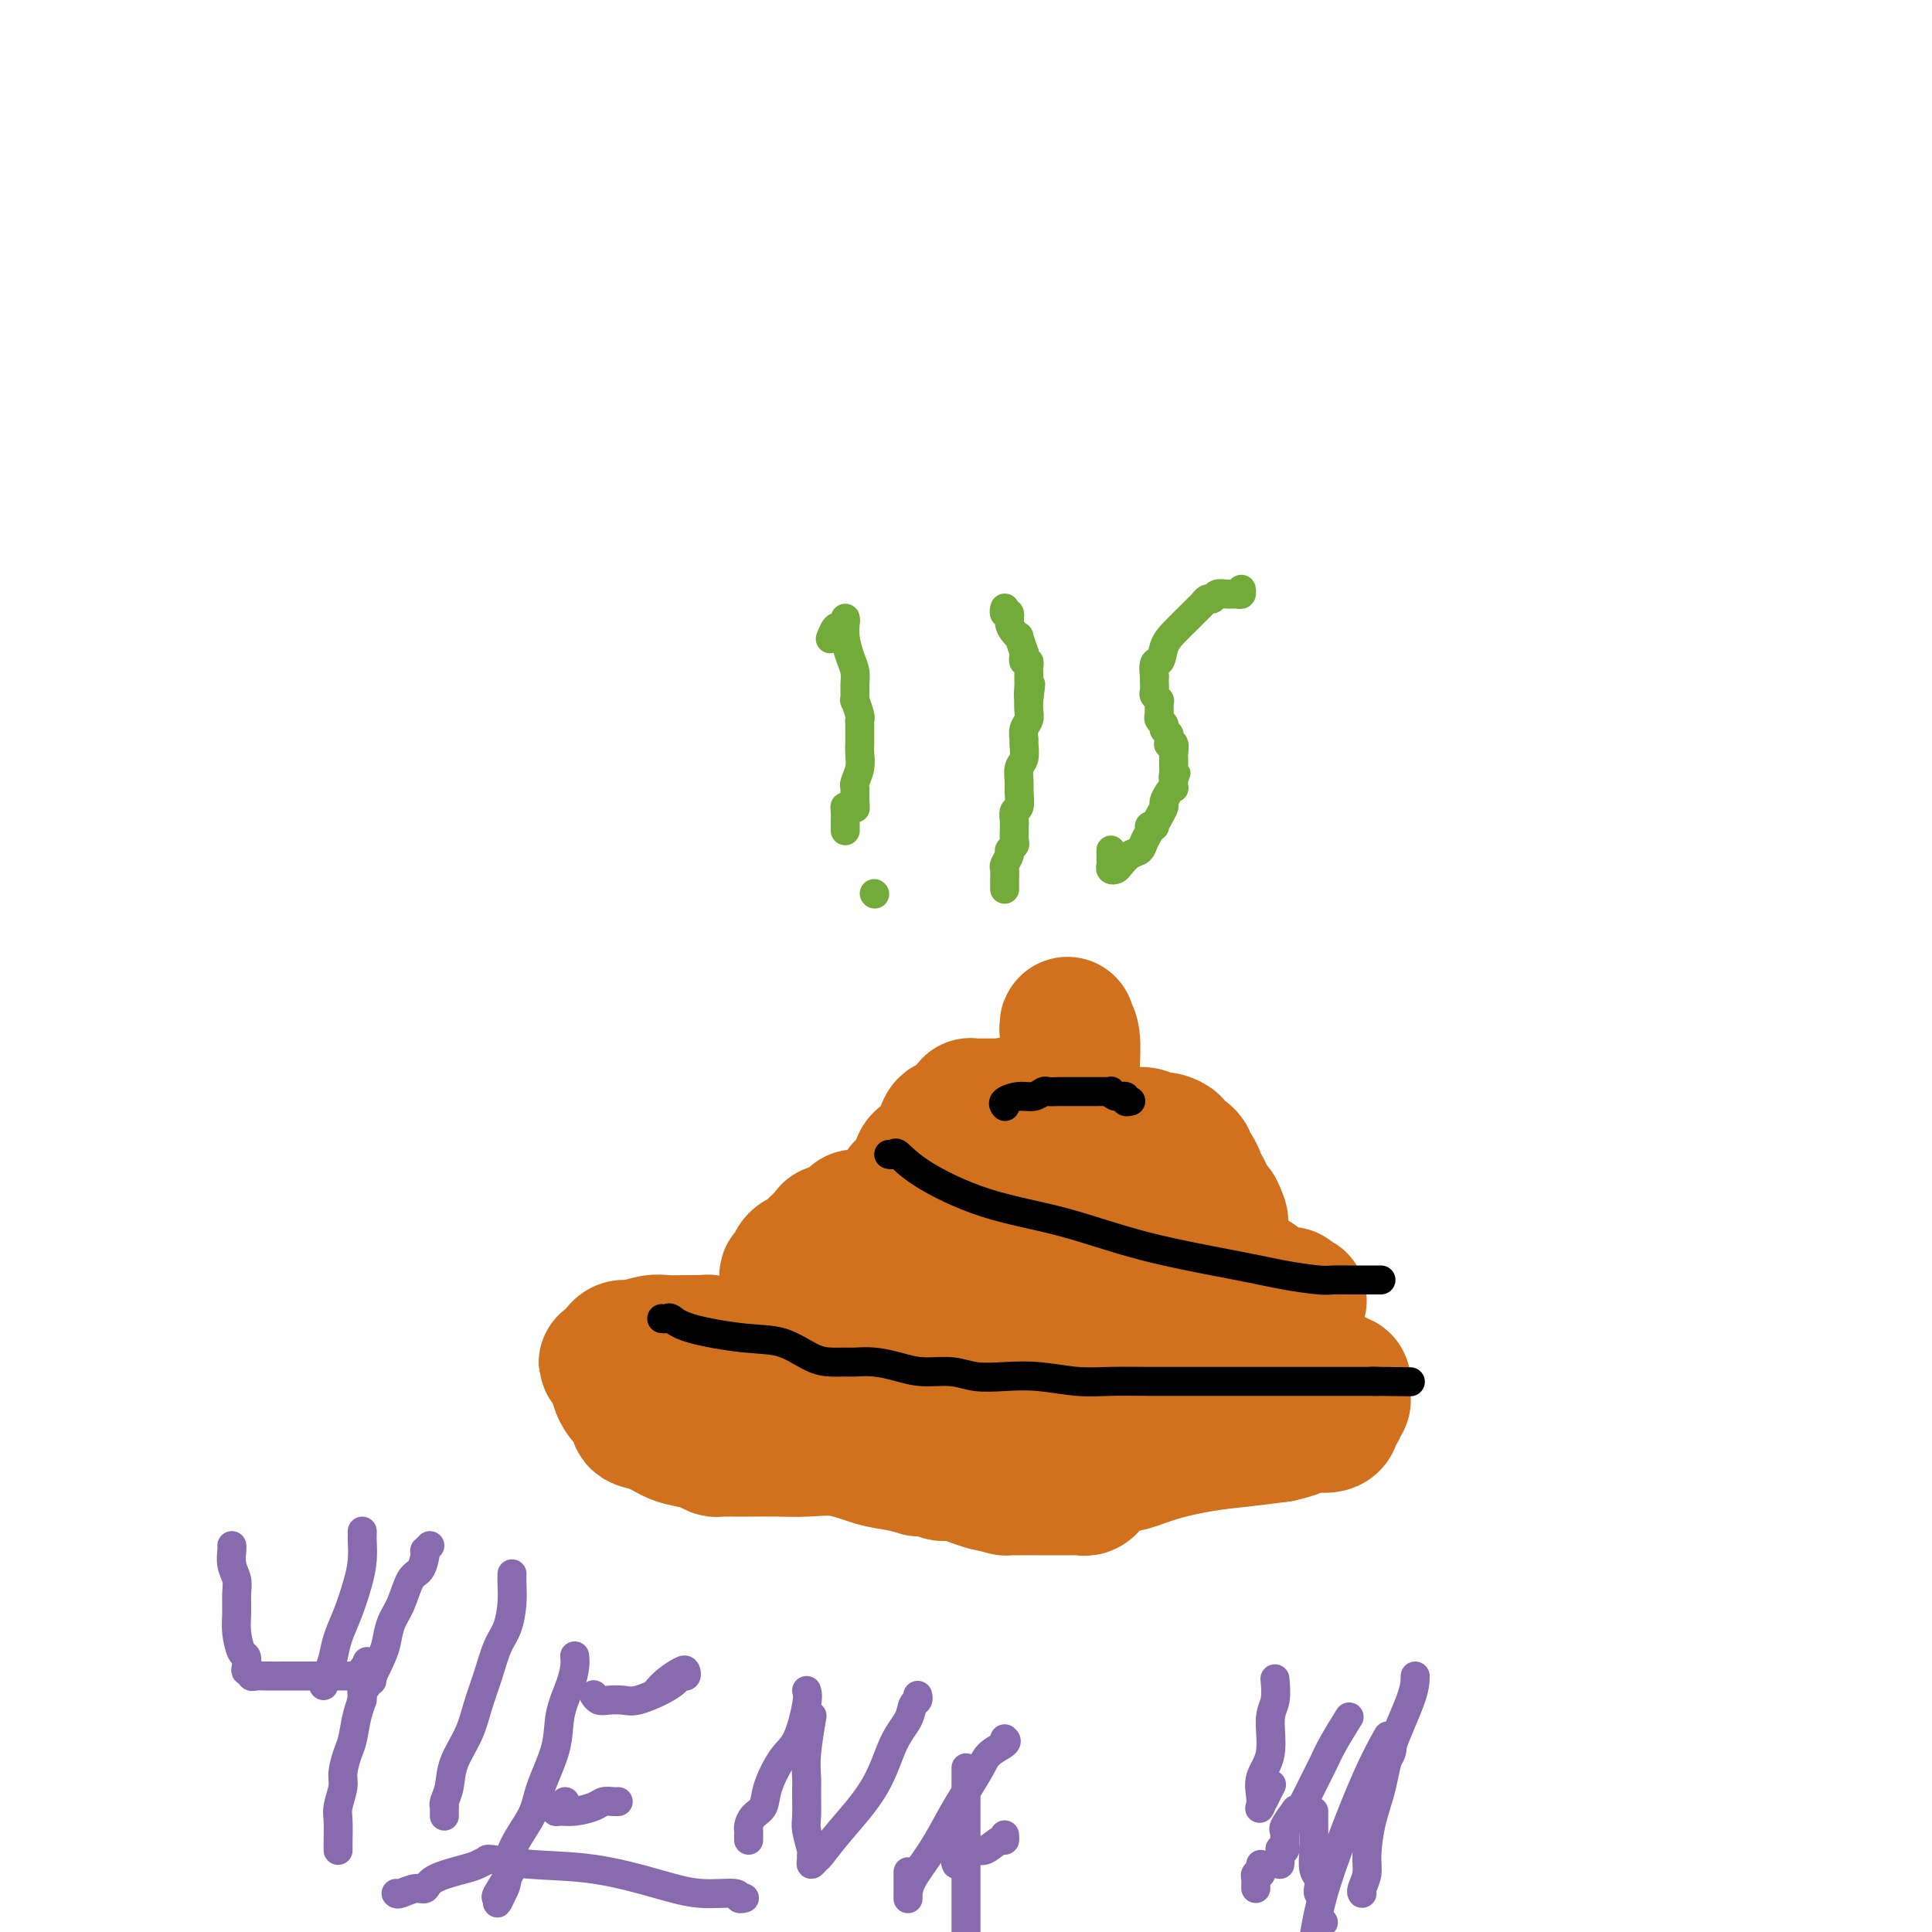 <svg viewBox='0 0 400 400' version='1.1' xmlns='http://www.w3.org/2000/svg' xmlns:xlink='http://www.w3.org/1999/xlink'><g fill='none' stroke='#D2711D' stroke-width='28' stroke-linecap='round' stroke-linejoin='round'><path d='M164,282c-0.458,0.000 -0.916,0.001 -1,0c-0.084,-0.001 0.206,-0.003 0,0c-0.206,0.003 -0.909,0.011 -1,0c-0.091,-0.011 0.429,-0.040 0,0c-0.429,0.040 -1.807,0.150 -3,0c-1.193,-0.150 -2.203,-0.561 -3,-1c-0.797,-0.439 -1.383,-0.906 -2,-1c-0.617,-0.094 -1.266,0.185 -2,0c-0.734,-0.185 -1.553,-0.834 -2,-1c-0.447,-0.166 -0.524,0.152 -1,0c-0.476,-0.152 -1.352,-0.772 -2,-1c-0.648,-0.228 -1.067,-0.062 -1,0c0.067,0.062 0.621,0.021 0,0c-0.621,-0.021 -2.418,-0.020 -4,0c-1.582,0.020 -2.950,0.061 -4,0c-1.050,-0.061 -1.783,-0.223 -3,0c-1.217,0.223 -2.918,0.829 -4,1c-1.082,0.171 -1.544,-0.095 -2,0c-0.456,0.095 -0.906,0.551 -1,1c-0.094,0.449 0.167,0.890 0,1c-0.167,0.110 -0.762,-0.111 -1,0c-0.238,0.111 -0.119,0.556 0,1'/><path d='M127,282c-2.922,0.528 -0.727,-0.153 0,0c0.727,0.153 -0.012,1.140 0,2c0.012,0.860 0.776,1.593 1,2c0.224,0.407 -0.093,0.489 0,1c0.093,0.511 0.597,1.450 1,2c0.403,0.550 0.704,0.710 1,1c0.296,0.290 0.586,0.711 1,1c0.414,0.289 0.952,0.444 1,1c0.048,0.556 -0.394,1.511 0,2c0.394,0.489 1.625,0.513 3,1c1.375,0.487 2.893,1.437 4,2c1.107,0.563 1.802,0.739 3,1c1.198,0.261 2.899,0.606 4,1c1.101,0.394 1.604,0.838 2,1c0.396,0.162 0.687,0.044 1,0c0.313,-0.044 0.648,-0.012 1,0c0.352,0.012 0.721,0.004 1,0c0.279,-0.004 0.470,-0.003 1,0c0.530,0.003 1.401,0.008 3,0c1.599,-0.008 3.928,-0.027 6,0c2.072,0.027 3.887,0.102 6,0c2.113,-0.102 4.523,-0.381 7,0c2.477,0.381 5.019,1.422 7,2c1.981,0.578 3.400,0.695 5,1c1.600,0.305 3.380,0.799 4,1c0.620,0.201 0.080,0.109 1,0c0.920,-0.109 3.299,-0.236 4,0c0.701,0.236 -0.276,0.837 0,1c0.276,0.163 1.805,-0.110 3,0c1.195,0.110 2.056,0.603 3,1c0.944,0.397 1.972,0.699 3,1'/><path d='M204,307c5.508,1.309 4.277,1.083 4,1c-0.277,-0.083 0.400,-0.022 1,0c0.600,0.022 1.124,0.006 2,0c0.876,-0.006 2.105,-0.002 3,0c0.895,0.002 1.458,0.000 2,0c0.542,-0.000 1.063,-0.000 2,0c0.937,0.000 2.289,-0.000 3,0c0.711,0.000 0.782,0.001 1,0c0.218,-0.001 0.584,-0.004 1,0c0.416,0.004 0.881,0.016 1,0c0.119,-0.016 -0.107,-0.061 0,0c0.107,0.061 0.548,0.229 1,0c0.452,-0.229 0.914,-0.853 1,-1c0.086,-0.147 -0.204,0.183 0,0c0.204,-0.183 0.903,-0.878 1,-1c0.097,-0.122 -0.409,0.328 0,0c0.409,-0.328 1.734,-1.436 3,-2c1.266,-0.564 2.475,-0.585 4,-1c1.525,-0.415 3.368,-1.225 6,-2c2.632,-0.775 6.055,-1.516 9,-2c2.945,-0.484 5.413,-0.710 8,-1c2.587,-0.290 5.294,-0.645 8,-1'/><path d='M265,297c4.846,-1.070 4.460,-1.745 5,-2c0.540,-0.255 2.005,-0.092 3,0c0.995,0.092 1.521,0.112 2,0c0.479,-0.112 0.912,-0.354 1,-1c0.088,-0.646 -0.169,-1.694 0,-2c0.169,-0.306 0.763,0.129 1,0c0.237,-0.129 0.116,-0.822 0,-1c-0.116,-0.178 -0.227,0.160 0,0c0.227,-0.160 0.793,-0.816 1,-1c0.207,-0.184 0.057,0.105 0,0c-0.057,-0.105 -0.019,-0.603 0,-1c0.019,-0.397 0.020,-0.694 0,-1c-0.020,-0.306 -0.060,-0.621 0,-1c0.060,-0.379 0.220,-0.822 0,-1c-0.220,-0.178 -0.818,-0.090 -1,0c-0.182,0.090 0.053,0.182 0,0c-0.053,-0.182 -0.395,-0.637 -1,-1c-0.605,-0.363 -1.473,-0.633 -2,-1c-0.527,-0.367 -0.714,-0.830 -1,-1c-0.286,-0.170 -0.672,-0.045 -1,0c-0.328,0.045 -0.599,0.012 -1,0c-0.401,-0.012 -0.933,-0.002 -1,0c-0.067,0.002 0.329,-0.003 0,0c-0.329,0.003 -1.385,0.015 -2,0c-0.615,-0.015 -0.791,-0.057 -2,0c-1.209,0.057 -3.453,0.214 -5,0c-1.547,-0.214 -2.398,-0.801 -5,-1c-2.602,-0.199 -6.955,-0.012 -11,0c-4.045,0.012 -7.781,-0.151 -11,-1c-3.219,-0.849 -5.920,-2.386 -8,-3c-2.080,-0.614 -3.540,-0.307 -5,0'/><path d='M221,278c-8.619,-1.321 -2.665,-1.125 -1,-1c1.665,0.125 -0.958,0.177 -2,0c-1.042,-0.177 -0.503,-0.583 -1,-1c-0.497,-0.417 -2.030,-0.844 -3,-1c-0.970,-0.156 -1.376,-0.042 -2,0c-0.624,0.042 -1.464,0.011 -2,0c-0.536,-0.011 -0.766,-0.003 -1,0c-0.234,0.003 -0.472,-0.000 -1,0c-0.528,0.000 -1.346,0.004 -2,0c-0.654,-0.004 -1.145,-0.015 -2,0c-0.855,0.015 -2.074,0.056 -3,0c-0.926,-0.056 -1.559,-0.208 -2,0c-0.441,0.208 -0.692,0.778 -1,1c-0.308,0.222 -0.675,0.098 -1,0c-0.325,-0.098 -0.608,-0.170 -1,0c-0.392,0.170 -0.894,0.580 -1,1c-0.106,0.420 0.182,0.848 0,1c-0.182,0.152 -0.836,0.026 -1,0c-0.164,-0.026 0.160,0.048 0,0c-0.160,-0.048 -0.805,-0.219 -1,0c-0.195,0.219 0.060,0.829 0,1c-0.060,0.171 -0.435,-0.098 -1,0c-0.565,0.098 -1.321,0.562 -2,1c-0.679,0.438 -1.281,0.849 -2,1c-0.719,0.151 -1.553,0.040 -3,0c-1.447,-0.040 -3.505,-0.011 -5,0c-1.495,0.011 -2.427,0.003 -3,0c-0.573,-0.003 -0.786,-0.002 -1,0'/><path d='M176,281c-4.094,0.944 -1.829,0.305 -1,0c0.829,-0.305 0.222,-0.274 0,0c-0.222,0.274 -0.061,0.791 0,1c0.061,0.209 0.020,0.110 0,0c-0.020,-0.110 -0.020,-0.229 0,0c0.020,0.229 0.060,0.808 0,1c-0.060,0.192 -0.219,-0.001 0,0c0.219,0.001 0.815,0.197 2,0c1.185,-0.197 2.960,-0.788 4,-1c1.040,-0.212 1.347,-0.047 2,0c0.653,0.047 1.652,-0.026 3,0c1.348,0.026 3.043,0.150 4,0c0.957,-0.150 1.175,-0.576 2,-1c0.825,-0.424 2.257,-0.848 3,-1c0.743,-0.152 0.795,-0.034 1,0c0.205,0.034 0.561,-0.017 1,0c0.439,0.017 0.960,0.101 1,0c0.040,-0.101 -0.402,-0.388 0,0c0.402,0.388 1.647,1.451 3,2c1.353,0.549 2.815,0.586 5,1c2.185,0.414 5.092,1.207 8,2'/><path d='M214,285c3.740,1.343 5.089,2.202 7,3c1.911,0.798 4.383,1.535 6,2c1.617,0.465 2.381,0.657 3,1c0.619,0.343 1.095,0.838 1,1c-0.095,0.162 -0.761,-0.009 -1,0c-0.239,0.009 -0.050,0.199 0,0c0.050,-0.199 -0.038,-0.785 0,-1c0.038,-0.215 0.203,-0.058 0,0c-0.203,0.058 -0.772,0.017 -1,0c-0.228,-0.017 -0.114,-0.008 0,0'/><path d='M163,272c0.000,0.055 0.000,0.109 0,0c-0.000,-0.109 -0.001,-0.383 0,-1c0.001,-0.617 0.004,-1.579 0,-2c-0.004,-0.421 -0.013,-0.301 0,-1c0.013,-0.699 0.049,-2.215 0,-3c-0.049,-0.785 -0.184,-0.838 0,-1c0.184,-0.162 0.687,-0.432 1,-1c0.313,-0.568 0.436,-1.435 1,-2c0.564,-0.565 1.568,-0.829 2,-1c0.432,-0.171 0.290,-0.248 1,-1c0.710,-0.752 2.271,-2.177 3,-3c0.729,-0.823 0.627,-1.044 1,-1c0.373,0.044 1.222,0.351 2,0c0.778,-0.351 1.483,-1.361 2,-2c0.517,-0.639 0.844,-0.907 1,-1c0.156,-0.093 0.140,-0.011 1,0c0.860,0.011 2.595,-0.050 3,0c0.405,0.050 -0.520,0.209 0,0c0.520,-0.209 2.486,-0.787 4,-1c1.514,-0.213 2.575,-0.061 4,0c1.425,0.061 3.212,0.030 5,0'/><path d='M194,251c4.478,-0.773 4.174,-0.207 6,0c1.826,0.207 5.783,0.055 8,0c2.217,-0.055 2.693,-0.012 4,0c1.307,0.012 3.445,-0.008 5,0c1.555,0.008 2.527,0.044 4,0c1.473,-0.044 3.448,-0.167 5,0c1.552,0.167 2.681,0.625 4,1c1.319,0.375 2.826,0.668 4,1c1.174,0.332 2.013,0.703 3,1c0.987,0.297 2.120,0.518 3,1c0.880,0.482 1.507,1.223 3,2c1.493,0.777 3.853,1.589 5,2c1.147,0.411 1.082,0.422 2,1c0.918,0.578 2.819,1.724 4,2c1.181,0.276 1.643,-0.316 2,0c0.357,0.316 0.611,1.541 1,2c0.389,0.459 0.914,0.151 1,0c0.086,-0.151 -0.267,-0.146 0,0c0.267,0.146 1.154,0.431 2,1c0.846,0.569 1.651,1.420 2,2c0.349,0.580 0.242,0.887 1,1c0.758,0.113 2.383,0.030 3,0c0.617,-0.030 0.227,-0.008 0,0c-0.227,0.008 -0.292,0.002 0,0c0.292,-0.002 0.941,-0.001 1,0c0.059,0.001 -0.470,0.000 -1,0'/><path d='M266,268c6.119,2.630 1.418,0.705 -1,0c-2.418,-0.705 -2.553,-0.189 -3,0c-0.447,0.189 -1.204,0.051 -2,0c-0.796,-0.051 -1.629,-0.014 -3,0c-1.371,0.014 -3.278,0.004 -5,0c-1.722,-0.004 -3.258,-0.001 -5,0c-1.742,0.001 -3.690,0.000 -6,0c-2.310,-0.000 -4.981,-0.000 -7,0c-2.019,0.000 -3.387,0.000 -5,0c-1.613,-0.000 -3.473,0.000 -5,0c-1.527,-0.000 -2.721,-0.000 -4,0c-1.279,0.000 -2.641,0.000 -4,0c-1.359,-0.000 -2.714,-0.000 -4,0c-1.286,0.000 -2.503,0.001 -4,0c-1.497,-0.001 -3.273,-0.004 -4,0c-0.727,0.004 -0.406,0.015 -1,0c-0.594,-0.015 -2.103,-0.057 -3,0c-0.897,0.057 -1.182,0.211 -2,0c-0.818,-0.211 -2.169,-0.789 -3,-1c-0.831,-0.211 -1.143,-0.057 -2,0c-0.857,0.057 -2.260,0.015 -3,0c-0.740,-0.015 -0.818,-0.004 -1,0c-0.182,0.004 -0.469,0.001 -1,0c-0.531,-0.001 -1.305,-0.000 -2,0c-0.695,0.000 -1.311,0.000 -2,0c-0.689,-0.000 -1.453,-0.000 -2,0c-0.547,0.000 -0.878,0.000 -1,0c-0.122,-0.000 -0.035,-0.000 0,0c0.035,0.000 0.017,0.000 0,0'/><path d='M187,246c0.204,0.406 0.408,0.812 1,0c0.592,-0.812 1.572,-2.842 2,-4c0.428,-1.158 0.304,-1.443 1,-2c0.696,-0.557 2.213,-1.386 3,-2c0.787,-0.614 0.845,-1.015 1,-2c0.155,-0.985 0.406,-2.555 1,-3c0.594,-0.445 1.532,0.235 2,0c0.468,-0.235 0.468,-1.383 1,-2c0.532,-0.617 1.597,-0.701 2,-1c0.403,-0.299 0.146,-0.812 0,-1c-0.146,-0.188 -0.181,-0.050 0,0c0.181,0.050 0.576,0.013 1,0c0.424,-0.013 0.876,-0.004 1,0c0.124,0.004 -0.080,0.001 0,0c0.080,-0.001 0.445,-0.000 1,0c0.555,0.000 1.302,0.000 2,0c0.698,-0.000 1.349,-0.000 2,0'/><path d='M208,229c1.980,-0.619 0.931,-0.166 1,0c0.069,0.166 1.257,0.045 2,0c0.743,-0.045 1.043,-0.013 1,0c-0.043,0.013 -0.428,0.006 0,0c0.428,-0.006 1.671,-0.012 2,0c0.329,0.012 -0.254,0.042 0,0c0.254,-0.042 1.346,-0.155 2,0c0.654,0.155 0.869,0.577 1,1c0.131,0.423 0.179,0.848 1,1c0.821,0.152 2.416,0.031 3,0c0.584,-0.031 0.156,0.027 0,0c-0.156,-0.027 -0.042,-0.140 0,0c0.042,0.140 0.011,0.534 0,1c-0.011,0.466 -0.003,1.005 0,1c0.003,-0.005 0.002,-0.554 0,0c-0.002,0.554 -0.004,2.210 0,3c0.004,0.790 0.015,0.715 0,1c-0.015,0.285 -0.056,0.932 0,2c0.056,1.068 0.207,2.557 0,3c-0.207,0.443 -0.774,-0.159 -1,0c-0.226,0.159 -0.113,1.080 0,2'/><path d='M220,244c-0.156,2.244 -0.044,1.356 0,1c0.044,-0.356 0.022,-0.178 0,0'/><path d='M232,236c-0.080,0.113 -0.161,0.226 0,0c0.161,-0.226 0.563,-0.792 1,-1c0.437,-0.208 0.908,-0.057 1,0c0.092,0.057 -0.193,0.019 0,0c0.193,-0.019 0.866,-0.020 1,0c0.134,0.020 -0.272,0.061 0,0c0.272,-0.061 1.220,-0.224 2,0c0.780,0.224 1.390,0.834 2,1c0.610,0.166 1.221,-0.113 2,0c0.779,0.113 1.728,0.618 2,1c0.272,0.382 -0.133,0.641 0,1c0.133,0.359 0.805,0.817 1,1c0.195,0.183 -0.088,0.091 0,0c0.088,-0.091 0.546,-0.182 1,0c0.454,0.182 0.905,0.636 1,1c0.095,0.364 -0.167,0.639 0,1c0.167,0.361 0.762,0.809 1,1c0.238,0.191 0.119,0.125 0,0c-0.119,-0.125 -0.238,-0.311 0,0c0.238,0.311 0.834,1.117 1,2c0.166,0.883 -0.096,1.844 0,2c0.096,0.156 0.551,-0.491 1,0c0.449,0.491 0.891,2.121 1,3c0.109,0.879 -0.115,1.009 0,1c0.115,-0.009 0.569,-0.156 1,0c0.431,0.156 0.837,0.616 1,1c0.163,0.384 0.081,0.692 0,1'/><path d='M252,252c1.400,2.111 0.400,-0.111 0,-1c-0.400,-0.889 -0.200,-0.444 0,0'/><path d='M222,221c0.008,-0.557 0.016,-1.115 0,-1c-0.016,0.115 -0.057,0.901 0,0c0.057,-0.901 0.211,-3.491 0,-5c-0.211,-1.509 -0.789,-1.938 -1,-2c-0.211,-0.062 -0.057,0.244 0,0c0.057,-0.244 0.015,-1.036 0,-1c-0.015,0.036 -0.004,0.902 0,1c0.004,0.098 0.001,-0.573 0,0c-0.001,0.573 -0.000,2.388 0,3c0.000,0.612 0.000,0.020 0,0c-0.000,-0.020 -0.000,0.533 0,1c0.000,0.467 0.000,0.848 0,1c-0.000,0.152 -0.000,0.076 0,0'/></g>
<g fill='none' stroke='#000000' stroke-width='6' stroke-linecap='round' stroke-linejoin='round'><path d='M137,273c0.356,0.045 0.712,0.090 1,0c0.288,-0.090 0.510,-0.315 1,0c0.490,0.315 1.250,1.170 4,2c2.750,0.830 7.489,1.634 11,2c3.511,0.366 5.793,0.294 8,1c2.207,0.706 4.340,2.188 6,3c1.660,0.812 2.849,0.952 4,1c1.151,0.048 2.266,0.003 3,0c0.734,-0.003 1.087,0.037 2,0c0.913,-0.037 2.384,-0.150 4,0c1.616,0.150 3.375,0.562 5,1c1.625,0.438 3.117,0.901 5,1c1.883,0.099 4.158,-0.166 6,0c1.842,0.166 3.252,0.762 5,1c1.748,0.238 3.835,0.116 6,0c2.165,-0.116 4.408,-0.227 7,0c2.592,0.227 5.535,0.793 8,1c2.465,0.207 4.454,0.055 7,0c2.546,-0.055 5.651,-0.015 8,0c2.349,0.015 3.944,0.004 6,0c2.056,-0.004 4.574,-0.001 6,0c1.426,0.001 1.761,0.000 3,0c1.239,-0.000 3.381,-0.000 4,0c0.619,0.000 -0.284,0.000 0,0c0.284,-0.000 1.756,-0.000 3,0c1.244,0.000 2.261,0.000 3,0c0.739,-0.000 1.199,-0.000 3,0c1.801,0.000 4.944,0.000 7,0c2.056,-0.000 3.025,-0.000 4,0c0.975,0.000 1.955,0.000 3,0c1.045,-0.000 2.156,-0.000 3,0c0.844,0.000 1.422,0.000 2,0'/><path d='M285,286c13.133,0.156 4.467,0.044 1,0c-3.467,-0.044 -1.733,-0.022 0,0'/><path d='M184,239c0.383,0.079 0.766,0.158 1,0c0.234,-0.158 0.319,-0.553 1,0c0.681,0.553 1.958,2.053 5,4c3.042,1.947 7.851,4.343 13,6c5.149,1.657 10.640,2.577 16,4c5.360,1.423 10.590,3.348 17,5c6.410,1.652 14.001,3.031 19,4c4.999,0.969 7.406,1.528 10,2c2.594,0.472 5.376,0.859 7,1c1.624,0.141 2.089,0.038 3,0c0.911,-0.038 2.269,-0.010 3,0c0.731,0.010 0.836,0.003 1,0c0.164,-0.003 0.387,-0.001 1,0c0.613,0.001 1.617,0.000 2,0c0.383,-0.000 0.146,-0.000 0,0c-0.146,0.000 -0.200,0.000 0,0c0.200,-0.000 0.656,-0.000 1,0c0.344,0.000 0.577,0.000 1,0c0.423,-0.000 1.037,-0.000 1,0c-0.037,0.000 -0.725,0.000 -1,0c-0.275,-0.000 -0.138,-0.000 0,0'/><path d='M208,229c0.071,0.081 0.141,0.161 0,0c-0.141,-0.161 -0.495,-0.565 0,-1c0.495,-0.435 1.838,-0.901 3,-1c1.162,-0.099 2.143,0.170 3,0c0.857,-0.170 1.592,-0.778 2,-1c0.408,-0.222 0.490,-0.060 1,0c0.510,0.060 1.448,0.016 2,0c0.552,-0.016 0.718,-0.004 1,0c0.282,0.004 0.681,0.001 1,0c0.319,-0.001 0.559,0.000 1,0c0.441,-0.000 1.084,-0.001 2,0c0.916,0.001 2.103,0.004 3,0c0.897,-0.004 1.502,-0.016 2,0c0.498,0.016 0.889,0.061 1,0c0.111,-0.061 -0.058,-0.226 0,0c0.058,0.226 0.341,0.845 1,1c0.659,0.155 1.692,-0.154 2,0c0.308,0.154 -0.109,0.772 0,1c0.109,0.228 0.746,0.065 1,0c0.254,-0.065 0.127,-0.033 0,0'/></g>
<g fill='none' stroke='#73AB3A' stroke-width='6' stroke-linecap='round' stroke-linejoin='round'><path d='M181,185c0.000,0.000 0.100,0.100 0.1,0.1'/><path d='M172,132c-0.091,0.233 -0.182,0.465 0,0c0.182,-0.465 0.637,-1.628 1,-2c0.363,-0.372 0.633,0.045 1,0c0.367,-0.045 0.830,-0.554 1,-1c0.170,-0.446 0.048,-0.829 0,-1c-0.048,-0.171 -0.023,-0.132 0,0c0.023,0.132 0.045,0.355 0,1c-0.045,0.645 -0.155,1.712 0,3c0.155,1.288 0.576,2.798 1,4c0.424,1.202 0.849,2.098 1,3c0.151,0.902 0.026,1.810 0,3c-0.026,1.190 0.046,2.661 0,3c-0.046,0.339 -0.208,-0.453 0,0c0.208,0.453 0.788,2.152 1,3c0.212,0.848 0.057,0.845 0,1c-0.057,0.155 -0.014,0.467 0,1c0.014,0.533 0.000,1.288 0,2c-0.000,0.712 0.014,1.381 0,2c-0.014,0.619 -0.056,1.188 0,2c0.056,0.812 0.211,1.867 0,3c-0.211,1.133 -0.789,2.345 -1,3c-0.211,0.655 -0.057,0.753 0,1c0.057,0.247 0.016,0.642 0,1c-0.016,0.358 -0.008,0.679 0,1'/><path d='M177,165c0.044,4.186 0.155,1.650 0,1c-0.155,-0.650 -0.578,0.586 -1,1c-0.422,0.414 -0.845,0.006 -1,0c-0.155,-0.006 -0.041,0.390 0,1c0.041,0.610 0.011,1.435 0,2c-0.011,0.565 -0.003,0.870 0,1c0.003,0.130 0.001,0.087 0,0c-0.001,-0.087 -0.000,-0.216 0,0c0.000,0.216 0.000,0.776 0,1c-0.000,0.224 -0.000,0.112 0,0'/><path d='M208,184c-0.001,0.098 -0.001,0.196 0,0c0.001,-0.196 0.004,-0.686 0,-1c-0.004,-0.314 -0.016,-0.451 0,-1c0.016,-0.549 0.061,-1.509 0,-2c-0.061,-0.491 -0.227,-0.512 0,-1c0.227,-0.488 0.845,-1.444 1,-2c0.155,-0.556 -0.155,-0.713 0,-1c0.155,-0.287 0.774,-0.706 1,-1c0.226,-0.294 0.060,-0.464 0,-1c-0.060,-0.536 -0.012,-1.437 0,-2c0.012,-0.563 -0.011,-0.788 0,-1c0.011,-0.212 0.056,-0.412 0,-1c-0.056,-0.588 -0.212,-1.565 0,-2c0.212,-0.435 0.793,-0.328 1,-1c0.207,-0.672 0.041,-2.124 0,-3c-0.041,-0.876 0.042,-1.175 0,-2c-0.042,-0.825 -0.208,-2.174 0,-3c0.208,-0.826 0.792,-1.127 1,-2c0.208,-0.873 0.042,-2.317 0,-3c-0.042,-0.683 0.041,-0.606 0,-1c-0.041,-0.394 -0.207,-1.260 0,-2c0.207,-0.740 0.786,-1.353 1,-2c0.214,-0.647 0.061,-1.328 0,-2c-0.061,-0.672 -0.031,-1.336 0,-2'/><path d='M213,145c0.773,-6.156 0.207,-2.045 0,-1c-0.207,1.045 -0.055,-0.977 0,-2c0.055,-1.023 0.015,-1.047 0,-1c-0.015,0.047 -0.003,0.166 0,0c0.003,-0.166 -0.003,-0.618 0,-1c0.003,-0.382 0.015,-0.695 0,-1c-0.015,-0.305 -0.056,-0.602 0,-1c0.056,-0.398 0.211,-0.896 0,-1c-0.211,-0.104 -0.788,0.185 -1,0c-0.212,-0.185 -0.061,-0.846 0,-1c0.061,-0.154 0.031,0.198 0,0c-0.031,-0.198 -0.064,-0.945 0,-1c0.064,-0.055 0.223,0.582 0,0c-0.223,-0.582 -0.829,-2.384 -1,-3c-0.171,-0.616 0.094,-0.045 0,0c-0.094,0.045 -0.547,-0.437 -1,-1c-0.453,-0.563 -0.906,-1.209 -1,-2c-0.094,-0.791 0.171,-1.729 0,-2c-0.171,-0.271 -0.778,0.123 -1,0c-0.222,-0.123 -0.060,-0.764 0,-1c0.060,-0.236 0.017,-0.067 0,0c-0.017,0.067 -0.009,0.034 0,0'/><path d='M230,176c0.002,0.332 0.004,0.664 0,1c-0.004,0.336 -0.013,0.677 0,1c0.013,0.323 0.048,0.630 0,1c-0.048,0.370 -0.178,0.805 0,1c0.178,0.195 0.663,0.152 1,0c0.337,-0.152 0.525,-0.411 1,-1c0.475,-0.589 1.236,-1.506 2,-2c0.764,-0.494 1.529,-0.563 2,-1c0.471,-0.437 0.647,-1.240 1,-2c0.353,-0.760 0.882,-1.477 1,-2c0.118,-0.523 -0.175,-0.851 0,-1c0.175,-0.149 0.817,-0.119 1,0c0.183,0.119 -0.092,0.327 0,0c0.092,-0.327 0.550,-1.188 1,-2c0.450,-0.812 0.891,-1.575 1,-2c0.109,-0.425 -0.114,-0.514 0,-1c0.114,-0.486 0.567,-1.371 1,-2c0.433,-0.629 0.848,-1.004 1,-1c0.152,0.004 0.041,0.386 0,0c-0.041,-0.386 -0.012,-1.539 0,-2c0.012,-0.461 0.006,-0.231 0,0'/><path d='M243,161c0.928,-1.962 0.249,-0.368 0,0c-0.249,0.368 -0.067,-0.489 0,-1c0.067,-0.511 0.018,-0.676 0,-1c-0.018,-0.324 -0.005,-0.807 0,-1c0.005,-0.193 0.002,-0.098 0,0c-0.002,0.098 -0.004,0.198 0,0c0.004,-0.198 0.015,-0.693 0,-1c-0.015,-0.307 -0.057,-0.425 0,-1c0.057,-0.575 0.212,-1.607 0,-2c-0.212,-0.393 -0.793,-0.147 -1,0c-0.207,0.147 -0.040,0.194 0,0c0.040,-0.194 -0.046,-0.629 0,-1c0.046,-0.371 0.222,-0.677 0,-1c-0.222,-0.323 -0.844,-0.661 -1,-1c-0.156,-0.339 0.154,-0.678 0,-1c-0.154,-0.322 -0.773,-0.625 -1,-1c-0.227,-0.375 -0.061,-0.821 0,-1c0.061,-0.179 0.016,-0.090 0,0c-0.016,0.090 -0.005,0.182 0,0c0.005,-0.182 0.002,-0.636 0,-1c-0.002,-0.364 -0.004,-0.637 0,-1c0.004,-0.363 0.015,-0.817 0,-1c-0.015,-0.183 -0.057,-0.094 0,0c0.057,0.094 0.211,0.194 0,0c-0.211,-0.194 -0.789,-0.681 -1,-1c-0.211,-0.319 -0.057,-0.471 0,-1c0.057,-0.529 0.016,-1.437 0,-2c-0.016,-0.563 -0.008,-0.782 0,-1'/><path d='M239,140c-0.431,-3.784 0.490,-2.744 1,-3c0.510,-0.256 0.609,-1.809 1,-3c0.391,-1.191 1.074,-2.022 2,-3c0.926,-0.978 2.094,-2.103 3,-3c0.906,-0.897 1.552,-1.565 2,-2c0.448,-0.435 0.700,-0.638 1,-1c0.300,-0.362 0.647,-0.882 1,-1c0.353,-0.118 0.711,0.165 1,0c0.289,-0.165 0.508,-0.780 1,-1c0.492,-0.220 1.256,-0.045 2,0c0.744,0.045 1.467,-0.039 2,0c0.533,0.039 0.874,0.203 1,0c0.126,-0.203 0.036,-0.772 0,-1c-0.036,-0.228 -0.018,-0.114 0,0'/></g>
<g fill='none' stroke='#886AAE' stroke-width='6' stroke-linecap='round' stroke-linejoin='round'><path d='M48,320c0.030,0.157 0.061,0.313 0,1c-0.061,0.687 -0.213,1.904 0,3c0.213,1.096 0.792,2.070 1,3c0.208,0.930 0.045,1.817 0,3c-0.045,1.183 0.027,2.663 0,4c-0.027,1.337 -0.152,2.530 0,4c0.152,1.470 0.581,3.216 1,4c0.419,0.784 0.830,0.606 1,1c0.170,0.394 0.101,1.359 0,2c-0.101,0.641 -0.234,0.956 0,1c0.234,0.044 0.834,-0.184 1,0c0.166,0.184 -0.102,0.781 0,1c0.102,0.219 0.575,0.059 1,0c0.425,-0.059 0.802,-0.016 2,0c1.198,0.016 3.218,0.005 5,0c1.782,-0.005 3.325,-0.003 5,0c1.675,0.003 3.482,0.005 5,0c1.518,-0.005 2.746,-0.019 4,0c1.254,0.019 2.532,0.071 3,0c0.468,-0.071 0.125,-0.267 0,0c-0.125,0.267 -0.034,0.995 0,1c0.034,0.005 0.010,-0.713 0,-1c-0.010,-0.287 -0.005,-0.144 0,0'/><path d='M75,317c0.005,0.401 0.010,0.802 0,1c-0.010,0.198 -0.034,0.194 0,1c0.034,0.806 0.125,2.421 0,4c-0.125,1.579 -0.467,3.122 -1,5c-0.533,1.878 -1.257,4.091 -2,6c-0.743,1.909 -1.506,3.516 -2,5c-0.494,1.484 -0.721,2.846 -1,4c-0.279,1.154 -0.611,2.099 -1,3c-0.389,0.901 -0.836,1.757 -1,2c-0.164,0.243 -0.044,-0.127 0,0c0.044,0.127 0.013,0.751 0,1c-0.013,0.249 -0.006,0.125 0,0'/><path d='M89,320c-0.418,0.431 -0.836,0.861 -1,1c-0.164,0.139 -0.074,-0.014 0,0c0.074,0.014 0.132,0.194 0,1c-0.132,0.806 -0.455,2.239 -1,3c-0.545,0.761 -1.311,0.849 -2,2c-0.689,1.151 -1.301,3.366 -2,5c-0.699,1.634 -1.484,2.686 -2,4c-0.516,1.314 -0.764,2.891 -1,4c-0.236,1.109 -0.459,1.750 -1,3c-0.541,1.250 -1.399,3.108 -2,4c-0.601,0.892 -0.946,0.817 -1,1c-0.054,0.183 0.182,0.624 0,1c-0.182,0.376 -0.781,0.689 -1,1c-0.219,0.311 -0.059,0.622 0,1c0.059,0.378 0.017,0.822 0,1c-0.017,0.178 -0.008,0.089 0,0'/><path d='M76,344c0.120,0.438 0.239,0.877 0,1c-0.239,0.123 -0.837,-0.068 -1,1c-0.163,1.068 0.110,3.395 0,5c-0.110,1.605 -0.603,2.487 -1,4c-0.397,1.513 -0.699,3.658 -1,5c-0.301,1.342 -0.603,1.880 -1,3c-0.397,1.120 -0.891,2.821 -1,4c-0.109,1.179 0.167,1.836 0,3c-0.167,1.164 -0.777,2.834 -1,4c-0.223,1.166 -0.060,1.829 0,3c0.060,1.171 0.016,2.850 0,4c-0.016,1.150 -0.004,1.772 0,2c0.004,0.228 0.001,0.061 0,0c-0.001,-0.061 -0.000,-0.016 0,0c0.000,0.016 0.000,0.005 0,0c-0.000,-0.005 -0.000,-0.002 0,0'/><path d='M106,326c0.005,-0.140 0.009,-0.280 0,0c-0.009,0.280 -0.033,0.979 0,2c0.033,1.021 0.122,2.365 0,4c-0.122,1.635 -0.454,3.562 -1,5c-0.546,1.438 -1.306,2.386 -2,4c-0.694,1.614 -1.323,3.895 -2,6c-0.677,2.105 -1.400,4.035 -2,6c-0.600,1.965 -1.075,3.967 -2,6c-0.925,2.033 -2.300,4.099 -3,6c-0.700,1.901 -0.723,3.636 -1,5c-0.277,1.364 -0.806,2.355 -1,3c-0.194,0.645 -0.052,0.944 0,1c0.052,0.056 0.014,-0.129 0,0c-0.014,0.129 -0.004,0.573 0,1c0.004,0.427 0.001,0.836 0,1c-0.001,0.164 -0.001,0.082 0,0'/><path d='M119,343c-0.015,-0.143 -0.029,-0.285 0,0c0.029,0.285 0.103,0.998 0,2c-0.103,1.002 -0.381,2.292 -1,4c-0.619,1.708 -1.578,3.834 -2,6c-0.422,2.166 -0.309,4.373 -1,7c-0.691,2.627 -2.188,5.676 -3,8c-0.812,2.324 -0.940,3.924 -2,6c-1.060,2.076 -3.054,4.629 -4,7c-0.946,2.371 -0.845,4.559 -1,6c-0.155,1.441 -0.566,2.134 -1,3c-0.434,0.866 -0.890,1.906 -1,2c-0.110,0.094 0.128,-0.759 0,-1c-0.128,-0.241 -0.622,0.131 0,-1c0.622,-1.131 2.360,-3.766 3,-5c0.640,-1.234 0.183,-1.067 0,-1c-0.183,0.067 -0.091,0.033 0,0'/><path d='M123,351c-0.073,-0.112 -0.146,-0.225 0,0c0.146,0.225 0.510,0.786 1,1c0.490,0.214 1.105,0.079 2,0c0.895,-0.079 2.071,-0.102 3,0c0.929,0.102 1.612,0.330 3,0c1.388,-0.330 3.483,-1.216 5,-2c1.517,-0.784 2.458,-1.465 3,-2c0.542,-0.535 0.686,-0.922 1,-1c0.314,-0.078 0.798,0.155 1,0c0.202,-0.155 0.120,-0.696 0,-1c-0.120,-0.304 -0.280,-0.370 -1,0c-0.720,0.370 -2.002,1.177 -3,2c-0.998,0.823 -1.714,1.664 -2,2c-0.286,0.336 -0.143,0.168 0,0'/><path d='M117,373c-0.452,0.414 -0.904,0.829 -1,1c-0.096,0.171 0.164,0.099 0,0c-0.164,-0.099 -0.752,-0.225 -1,0c-0.248,0.225 -0.155,0.803 0,1c0.155,0.197 0.374,0.014 1,0c0.626,-0.014 1.660,0.140 3,0c1.340,-0.140 2.986,-0.573 4,-1c1.014,-0.427 1.396,-0.846 2,-1c0.604,-0.154 1.430,-0.041 2,0c0.570,0.041 0.884,0.011 1,0c0.116,-0.011 0.033,-0.003 0,0c-0.033,0.003 -0.017,0.002 0,0'/><path d='M82,392c0.139,0.126 0.278,0.251 1,0c0.722,-0.251 2.027,-0.879 3,-1c0.973,-0.121 1.613,0.265 2,0c0.387,-0.265 0.521,-1.181 2,-2c1.479,-0.819 4.304,-1.541 6,-2c1.696,-0.459 2.264,-0.655 3,-1c0.736,-0.345 1.639,-0.837 2,-1c0.361,-0.163 0.180,0.004 0,0c-0.180,-0.004 -0.358,-0.179 1,0c1.358,0.179 4.253,0.712 8,1c3.747,0.288 8.348,0.330 13,1c4.652,0.670 9.355,1.969 13,3c3.645,1.031 6.231,1.793 9,2c2.769,0.207 5.722,-0.140 7,0c1.278,0.140 0.883,0.769 1,1c0.117,0.231 0.748,0.066 1,0c0.252,-0.066 0.126,-0.033 0,0'/><path d='M167,350c0.159,0.556 0.317,1.111 0,3c-0.317,1.889 -1.111,5.111 -2,7c-0.889,1.889 -1.874,2.446 -3,4c-1.126,1.554 -2.393,4.104 -3,6c-0.607,1.896 -0.555,3.138 -1,4c-0.445,0.862 -1.387,1.345 -2,2c-0.613,0.655 -0.896,1.482 -1,2c-0.104,0.518 -0.028,0.726 0,1c0.028,0.274 0.007,0.612 0,1c-0.007,0.388 -0.002,0.825 0,1c0.002,0.175 0.001,0.087 0,0'/><path d='M168,356c0.113,-0.656 0.227,-1.311 0,0c-0.227,1.311 -0.794,4.590 -1,7c-0.206,2.410 -0.051,3.952 0,5c0.051,1.048 -0.000,1.601 0,3c0.000,1.399 0.053,3.645 0,5c-0.053,1.355 -0.211,1.818 0,3c0.211,1.182 0.792,3.084 1,4c0.208,0.916 0.043,0.847 0,1c-0.043,0.153 0.036,0.526 0,1c-0.036,0.474 -0.186,1.047 0,1c0.186,-0.047 0.710,-0.714 1,-1c0.290,-0.286 0.347,-0.190 1,-1c0.653,-0.810 1.901,-2.525 4,-5c2.099,-2.475 5.050,-5.710 7,-9c1.950,-3.290 2.901,-6.637 4,-9c1.099,-2.363 2.347,-3.744 3,-5c0.653,-1.256 0.711,-2.388 1,-3c0.289,-0.612 0.809,-0.703 1,-1c0.191,-0.297 0.055,-0.799 0,-1c-0.055,-0.201 -0.027,-0.100 0,0'/><path d='M208,360c0.299,0.254 0.597,0.508 0,1c-0.597,0.492 -2.091,1.221 -3,2c-0.909,0.779 -1.235,1.608 -2,3c-0.765,1.392 -1.970,3.348 -3,5c-1.030,1.652 -1.884,3.002 -3,5c-1.116,1.998 -2.495,4.644 -4,7c-1.505,2.356 -3.135,4.421 -4,6c-0.865,1.579 -0.964,2.671 -1,3c-0.036,0.329 -0.010,-0.105 0,0c0.010,0.105 0.003,0.750 0,1c-0.003,0.250 -0.001,0.106 0,-1c0.001,-1.106 0.000,-3.173 0,-4c-0.000,-0.827 -0.000,-0.413 0,0'/><path d='M200,366c0.000,0.085 0.000,0.170 0,1c0.000,0.830 0.000,2.405 0,4c0.000,1.595 0.000,3.209 0,5c0.000,1.791 0.000,3.758 0,6c0.000,2.242 0.000,4.757 0,7c0.000,2.243 0.000,4.212 0,6c0.000,1.788 0.000,3.394 0,5'/><path d='M198,386c-0.176,-0.344 -0.352,-0.689 0,-1c0.352,-0.311 1.233,-0.590 2,-1c0.767,-0.410 1.421,-0.951 2,-1c0.579,-0.049 1.083,0.393 2,0c0.917,-0.393 2.246,-1.622 3,-2c0.754,-0.378 0.934,0.095 1,0c0.066,-0.095 0.018,-0.756 0,-1c-0.018,-0.244 -0.005,-0.070 0,0c0.005,0.070 0.003,0.035 0,0'/><path d='M261,386c-0.030,0.301 -0.061,0.602 0,1c0.061,0.398 0.212,0.894 0,1c-0.212,0.106 -0.789,-0.178 -1,0c-0.211,0.178 -0.057,0.818 0,1c0.057,0.182 0.015,-0.096 0,0c-0.015,0.096 -0.004,0.564 0,1c0.004,0.436 0.001,0.839 0,1c-0.001,0.161 -0.001,0.081 0,0'/><path d='M264,348c-0.035,-0.380 -0.069,-0.759 0,0c0.069,0.759 0.243,2.658 0,4c-0.243,1.342 -0.902,2.129 -1,4c-0.098,1.871 0.367,4.826 0,7c-0.367,2.174 -1.564,3.567 -2,5c-0.436,1.433 -0.109,2.905 0,4c0.109,1.095 0.002,1.813 0,2c-0.002,0.187 0.103,-0.156 0,0c-0.103,0.156 -0.412,0.811 0,0c0.412,-0.811 1.546,-3.089 2,-4c0.454,-0.911 0.227,-0.456 0,0'/><path d='M266,379c-0.002,0.333 -0.004,0.667 0,1c0.004,0.333 0.015,0.666 0,1c-0.015,0.334 -0.057,0.668 0,1c0.057,0.332 0.211,0.662 0,1c-0.211,0.338 -0.789,0.686 -1,1c-0.211,0.314 -0.057,0.595 0,1c0.057,0.405 0.015,0.933 0,1c-0.015,0.067 -0.004,-0.328 0,-1c0.004,-0.672 0.001,-1.621 0,-2c-0.001,-0.379 -0.001,-0.190 0,0'/><path d='M279,356c0.292,-0.470 0.584,-0.940 0,0c-0.584,0.940 -2.043,3.291 -3,5c-0.957,1.709 -1.413,2.776 -2,4c-0.587,1.224 -1.306,2.605 -2,4c-0.694,1.395 -1.362,2.805 -2,4c-0.638,1.195 -1.245,2.176 -2,3c-0.755,0.824 -1.659,1.492 -2,2c-0.341,0.508 -0.119,0.857 0,1c0.119,0.143 0.135,0.080 0,0c-0.135,-0.080 -0.421,-0.175 0,-1c0.421,-0.825 1.549,-2.378 2,-3c0.451,-0.622 0.226,-0.311 0,0'/><path d='M272,375c0.002,0.175 0.004,0.350 0,1c-0.004,0.650 -0.015,1.774 0,3c0.015,1.226 0.057,2.553 0,4c-0.057,1.447 -0.212,3.013 0,4c0.212,0.987 0.793,1.396 1,2c0.207,0.604 0.042,1.405 0,2c-0.042,0.595 0.040,0.984 0,1c-0.040,0.016 -0.203,-0.342 0,-1c0.203,-0.658 0.772,-1.617 1,-2c0.228,-0.383 0.114,-0.192 0,0'/><path d='M288,360c0.202,1.005 0.404,2.009 0,3c-0.404,0.991 -1.415,1.968 -2,3c-0.585,1.032 -0.745,2.119 -1,3c-0.255,0.881 -0.604,1.556 -1,2c-0.396,0.444 -0.837,0.658 -1,1c-0.163,0.342 -0.046,0.812 0,1c0.046,0.188 0.023,0.094 0,0'/><path d='M287,360c0.300,-0.534 0.600,-1.069 0,0c-0.600,1.069 -2.099,3.740 -4,8c-1.901,4.260 -4.204,10.108 -6,15c-1.796,4.892 -3.085,8.826 -4,13c-0.915,4.174 -1.458,8.587 -2,13'/><path d='M274,398c0.000,0.000 0.000,0.000 0,0c0.000,0.000 0.000,0.000 0,0'/><path d='M293,347c-0.016,1.180 -0.033,2.360 -1,5c-0.967,2.640 -2.885,6.740 -4,10c-1.115,3.260 -1.427,5.679 -2,8c-0.573,2.321 -1.407,4.545 -2,7c-0.593,2.455 -0.943,5.141 -1,7c-0.057,1.859 0.181,2.890 0,4c-0.181,1.110 -0.779,2.299 -1,3c-0.221,0.701 -0.063,0.915 0,1c0.063,0.085 0.032,0.043 0,0'/></g>
</svg>